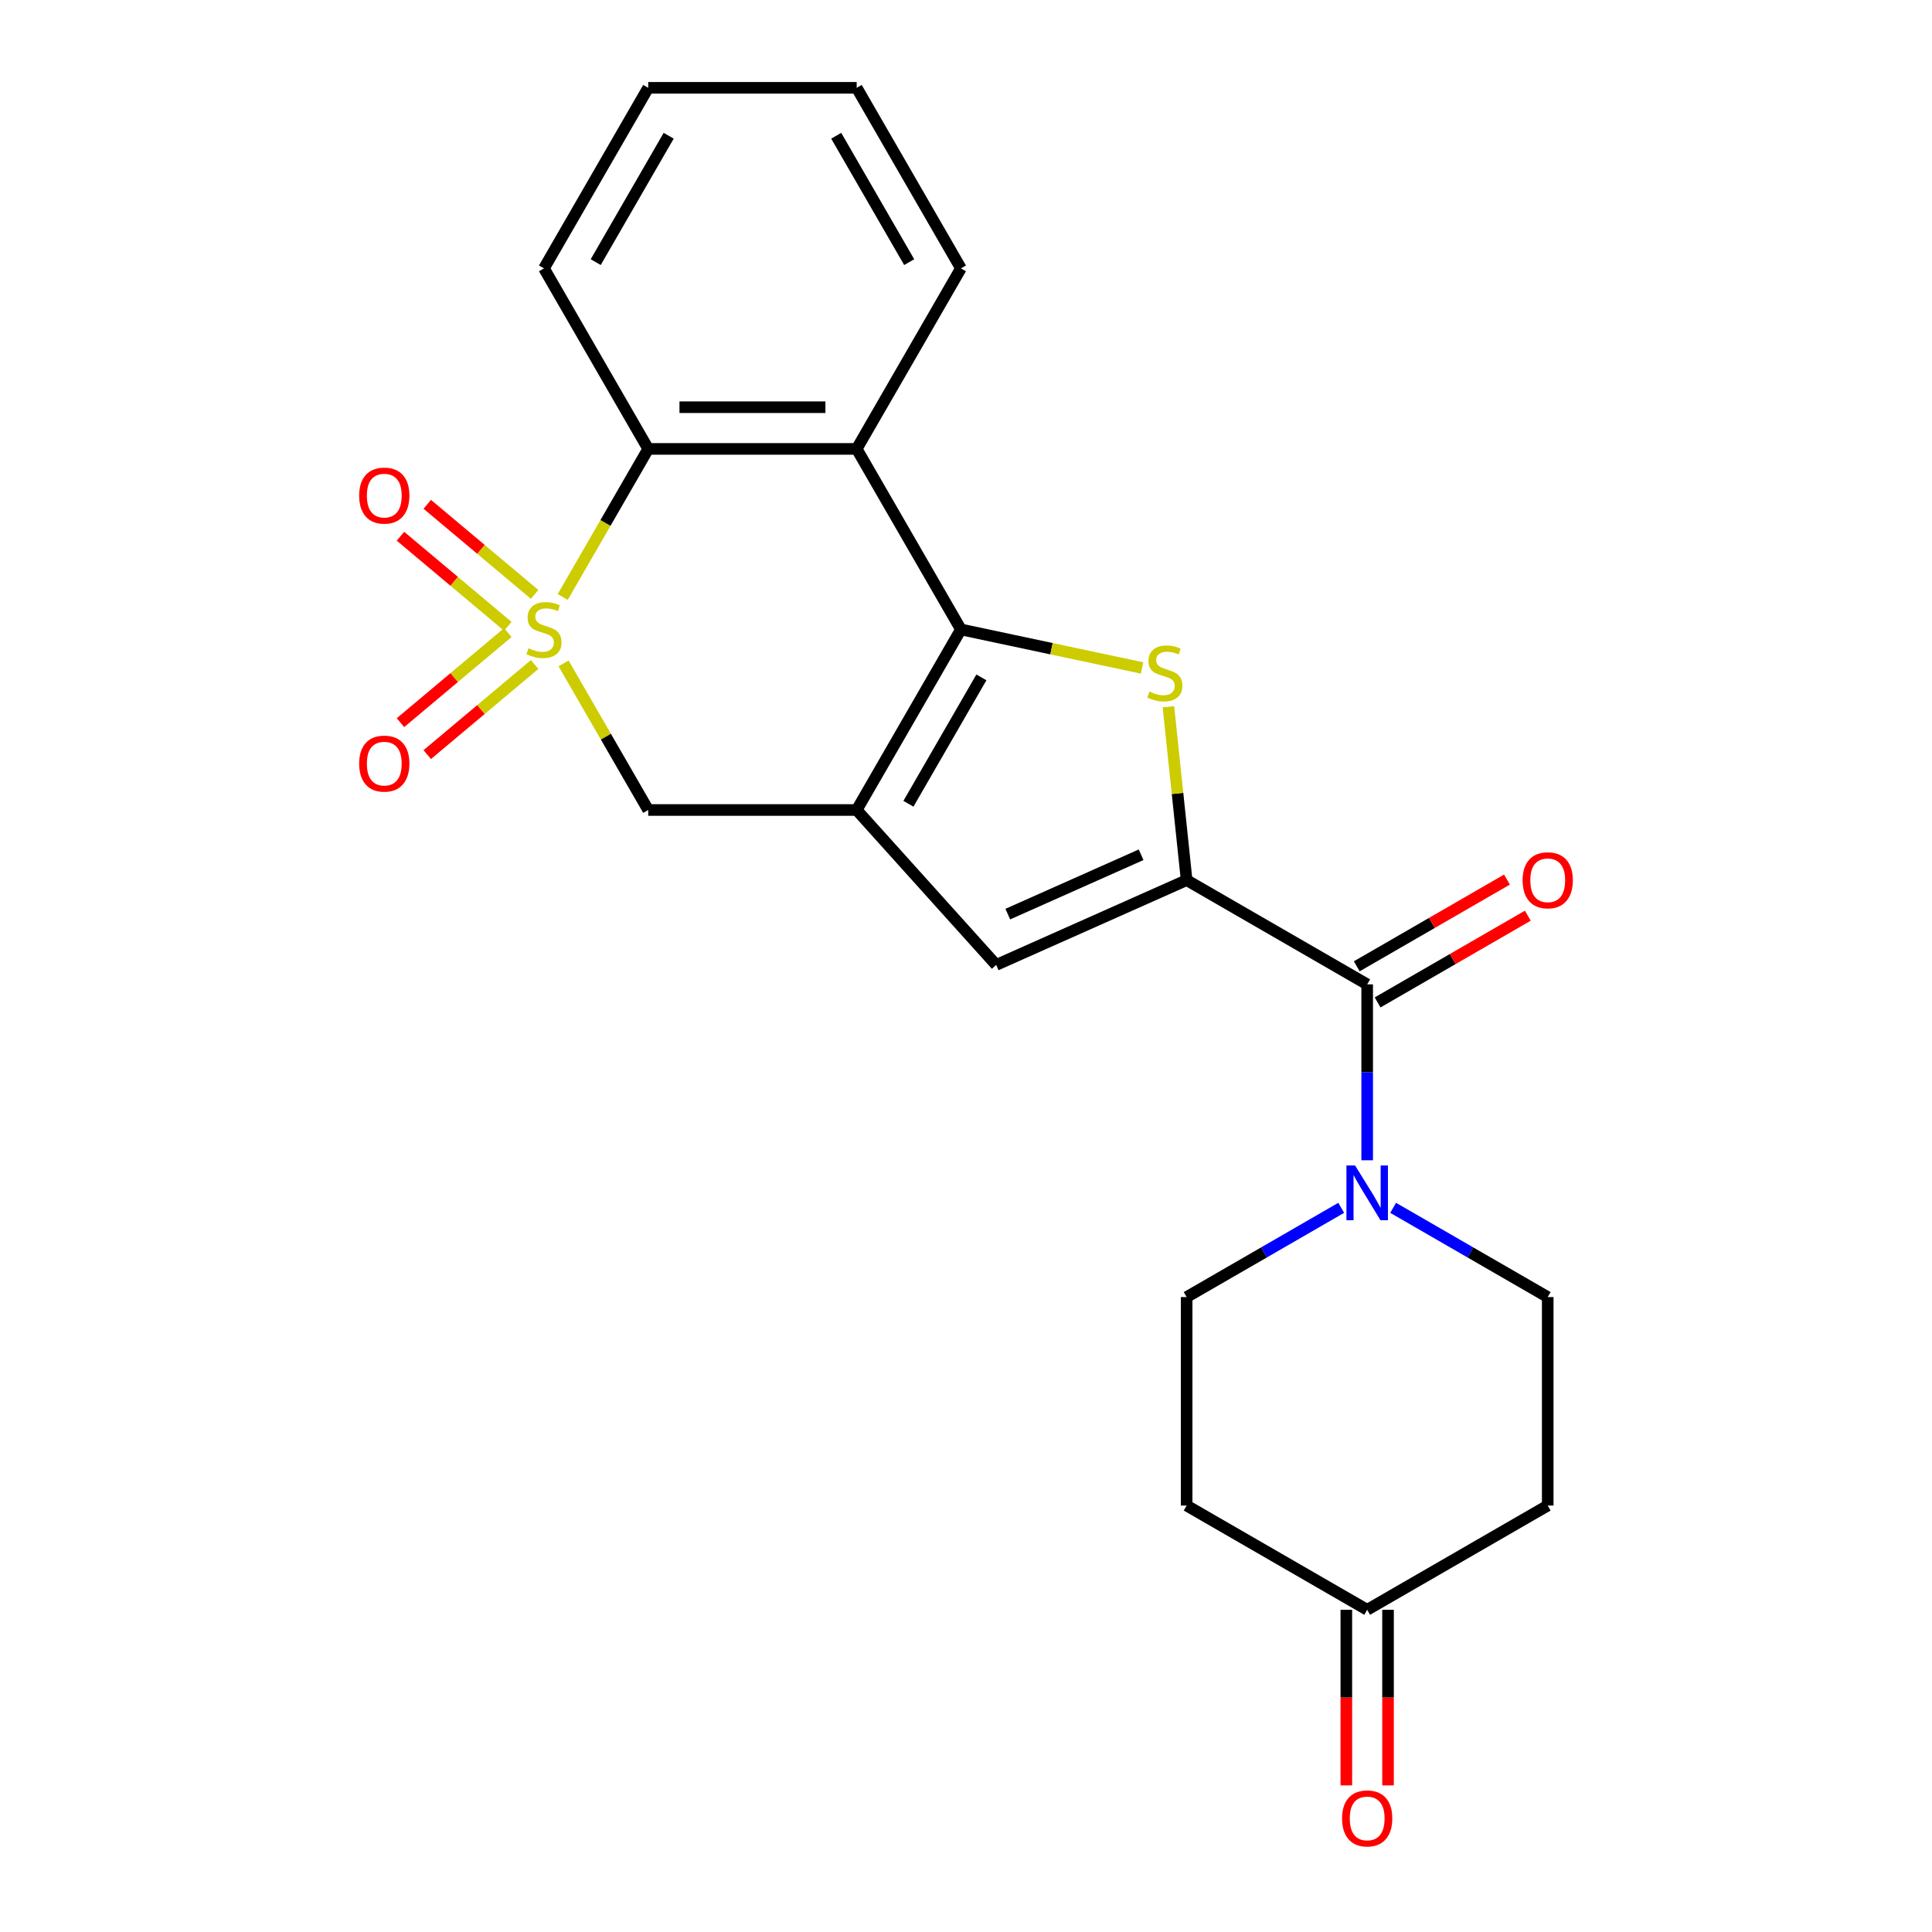 <?xml version='1.0' encoding='iso-8859-1'?>
<svg version='1.1' baseProfile='full'
              xmlns='http://www.w3.org/2000/svg'
                      xmlns:rdkit='http://www.rdkit.org/xml'
                      xmlns:xlink='http://www.w3.org/1999/xlink'
                  xml:space='preserve'
width='1000px' height='1000px' viewBox='0 0 1000 1000'>
<!-- END OF HEADER -->
<rect style='opacity:1.0;fill:#FFFFFF;stroke:none' width='1000' height='1000' x='0' y='0'> </rect>
<path class='bond-5' d='M 291.271,308.985 L 313.393,270.669' style='fill:none;fill-rule:evenodd;stroke:#CCCC00;stroke-width:6px;stroke-linecap:butt;stroke-linejoin:miter;stroke-opacity:1' />
<path class='bond-5' d='M 313.393,270.669 L 335.514,232.353' style='fill:none;fill-rule:evenodd;stroke:#000000;stroke-width:6px;stroke-linecap:butt;stroke-linejoin:miter;stroke-opacity:1' />
<path class='bond-8' d='M 291.71,343.38 L 313.612,381.316' style='fill:none;fill-rule:evenodd;stroke:#CCCC00;stroke-width:6px;stroke-linecap:butt;stroke-linejoin:miter;stroke-opacity:1' />
<path class='bond-8' d='M 313.612,381.316 L 335.514,419.252' style='fill:none;fill-rule:evenodd;stroke:#000000;stroke-width:6px;stroke-linecap:butt;stroke-linejoin:miter;stroke-opacity:1' />
<path class='bond-10' d='M 262.848,327.419 L 235.063,350.734' style='fill:none;fill-rule:evenodd;stroke:#CCCC00;stroke-width:6px;stroke-linecap:butt;stroke-linejoin:miter;stroke-opacity:1' />
<path class='bond-10' d='M 235.063,350.734 L 207.278,374.048' style='fill:none;fill-rule:evenodd;stroke:#FF0000;stroke-width:6px;stroke-linecap:butt;stroke-linejoin:miter;stroke-opacity:1' />
<path class='bond-10' d='M 276.72,343.952 L 248.935,367.266' style='fill:none;fill-rule:evenodd;stroke:#CCCC00;stroke-width:6px;stroke-linecap:butt;stroke-linejoin:miter;stroke-opacity:1' />
<path class='bond-10' d='M 248.935,367.266 L 221.15,390.58' style='fill:none;fill-rule:evenodd;stroke:#FF0000;stroke-width:6px;stroke-linecap:butt;stroke-linejoin:miter;stroke-opacity:1' />
<path class='bond-11' d='M 276.72,307.654 L 248.935,284.34' style='fill:none;fill-rule:evenodd;stroke:#CCCC00;stroke-width:6px;stroke-linecap:butt;stroke-linejoin:miter;stroke-opacity:1' />
<path class='bond-11' d='M 248.935,284.34 L 221.15,261.025' style='fill:none;fill-rule:evenodd;stroke:#FF0000;stroke-width:6px;stroke-linecap:butt;stroke-linejoin:miter;stroke-opacity:1' />
<path class='bond-11' d='M 262.848,324.186 L 235.063,300.872' style='fill:none;fill-rule:evenodd;stroke:#CCCC00;stroke-width:6px;stroke-linecap:butt;stroke-linejoin:miter;stroke-opacity:1' />
<path class='bond-11' d='M 235.063,300.872 L 207.278,277.558' style='fill:none;fill-rule:evenodd;stroke:#FF0000;stroke-width:6px;stroke-linecap:butt;stroke-linejoin:miter;stroke-opacity:1' />
<path class='bond-0' d='M 497.373,325.803 L 443.42,419.252' style='fill:none;fill-rule:evenodd;stroke:#000000;stroke-width:6px;stroke-linecap:butt;stroke-linejoin:miter;stroke-opacity:1' />
<path class='bond-0' d='M 507.97,350.611 L 470.203,416.025' style='fill:none;fill-rule:evenodd;stroke:#000000;stroke-width:6px;stroke-linecap:butt;stroke-linejoin:miter;stroke-opacity:1' />
<path class='bond-3' d='M 497.373,325.803 L 544.259,335.769' style='fill:none;fill-rule:evenodd;stroke:#000000;stroke-width:6px;stroke-linecap:butt;stroke-linejoin:miter;stroke-opacity:1' />
<path class='bond-3' d='M 544.259,335.769 L 591.144,345.734' style='fill:none;fill-rule:evenodd;stroke:#CCCC00;stroke-width:6px;stroke-linecap:butt;stroke-linejoin:miter;stroke-opacity:1' />
<path class='bond-23' d='M 497.373,325.803 L 443.42,232.353' style='fill:none;fill-rule:evenodd;stroke:#000000;stroke-width:6px;stroke-linecap:butt;stroke-linejoin:miter;stroke-opacity:1' />
<path class='bond-1' d='M 443.42,419.252 L 335.514,419.252' style='fill:none;fill-rule:evenodd;stroke:#000000;stroke-width:6px;stroke-linecap:butt;stroke-linejoin:miter;stroke-opacity:1' />
<path class='bond-6' d='M 443.42,419.252 L 515.624,499.442' style='fill:none;fill-rule:evenodd;stroke:#000000;stroke-width:6px;stroke-linecap:butt;stroke-linejoin:miter;stroke-opacity:1' />
<path class='bond-2' d='M 614.201,455.553 L 515.624,499.442' style='fill:none;fill-rule:evenodd;stroke:#000000;stroke-width:6px;stroke-linecap:butt;stroke-linejoin:miter;stroke-opacity:1' />
<path class='bond-2' d='M 590.636,442.421 L 521.632,473.143' style='fill:none;fill-rule:evenodd;stroke:#000000;stroke-width:6px;stroke-linecap:butt;stroke-linejoin:miter;stroke-opacity:1' />
<path class='bond-7' d='M 614.201,455.553 L 707.65,509.506' style='fill:none;fill-rule:evenodd;stroke:#000000;stroke-width:6px;stroke-linecap:butt;stroke-linejoin:miter;stroke-opacity:1' />
<path class='bond-24' d='M 614.201,455.553 L 609.485,410.684' style='fill:none;fill-rule:evenodd;stroke:#000000;stroke-width:6px;stroke-linecap:butt;stroke-linejoin:miter;stroke-opacity:1' />
<path class='bond-24' d='M 609.485,410.684 L 604.769,365.815' style='fill:none;fill-rule:evenodd;stroke:#CCCC00;stroke-width:6px;stroke-linecap:butt;stroke-linejoin:miter;stroke-opacity:1' />
<path class='bond-4' d='M 443.42,232.353 L 335.514,232.353' style='fill:none;fill-rule:evenodd;stroke:#000000;stroke-width:6px;stroke-linecap:butt;stroke-linejoin:miter;stroke-opacity:1' />
<path class='bond-4' d='M 427.234,210.772 L 351.7,210.772' style='fill:none;fill-rule:evenodd;stroke:#000000;stroke-width:6px;stroke-linecap:butt;stroke-linejoin:miter;stroke-opacity:1' />
<path class='bond-19' d='M 443.42,232.353 L 497.373,138.904' style='fill:none;fill-rule:evenodd;stroke:#000000;stroke-width:6px;stroke-linecap:butt;stroke-linejoin:miter;stroke-opacity:1' />
<path class='bond-20' d='M 335.514,232.353 L 281.561,138.904' style='fill:none;fill-rule:evenodd;stroke:#000000;stroke-width:6px;stroke-linecap:butt;stroke-linejoin:miter;stroke-opacity:1' />
<path class='bond-9' d='M 707.65,509.506 L 707.65,555.03' style='fill:none;fill-rule:evenodd;stroke:#000000;stroke-width:6px;stroke-linecap:butt;stroke-linejoin:miter;stroke-opacity:1' />
<path class='bond-9' d='M 707.65,555.03 L 707.65,600.554' style='fill:none;fill-rule:evenodd;stroke:#0000FF;stroke-width:6px;stroke-linecap:butt;stroke-linejoin:miter;stroke-opacity:1' />
<path class='bond-14' d='M 713.046,518.851 L 751.921,496.406' style='fill:none;fill-rule:evenodd;stroke:#000000;stroke-width:6px;stroke-linecap:butt;stroke-linejoin:miter;stroke-opacity:1' />
<path class='bond-14' d='M 751.921,496.406 L 790.797,473.961' style='fill:none;fill-rule:evenodd;stroke:#FF0000;stroke-width:6px;stroke-linecap:butt;stroke-linejoin:miter;stroke-opacity:1' />
<path class='bond-14' d='M 702.255,500.161 L 741.131,477.716' style='fill:none;fill-rule:evenodd;stroke:#000000;stroke-width:6px;stroke-linecap:butt;stroke-linejoin:miter;stroke-opacity:1' />
<path class='bond-14' d='M 741.131,477.716 L 780.007,455.271' style='fill:none;fill-rule:evenodd;stroke:#FF0000;stroke-width:6px;stroke-linecap:butt;stroke-linejoin:miter;stroke-opacity:1' />
<path class='bond-12' d='M 694.213,625.17 L 654.207,648.268' style='fill:none;fill-rule:evenodd;stroke:#0000FF;stroke-width:6px;stroke-linecap:butt;stroke-linejoin:miter;stroke-opacity:1' />
<path class='bond-12' d='M 654.207,648.268 L 614.201,671.365' style='fill:none;fill-rule:evenodd;stroke:#000000;stroke-width:6px;stroke-linecap:butt;stroke-linejoin:miter;stroke-opacity:1' />
<path class='bond-13' d='M 721.088,625.17 L 761.094,648.268' style='fill:none;fill-rule:evenodd;stroke:#0000FF;stroke-width:6px;stroke-linecap:butt;stroke-linejoin:miter;stroke-opacity:1' />
<path class='bond-13' d='M 761.094,648.268 L 801.1,671.365' style='fill:none;fill-rule:evenodd;stroke:#000000;stroke-width:6px;stroke-linecap:butt;stroke-linejoin:miter;stroke-opacity:1' />
<path class='bond-17' d='M 614.201,671.365 L 614.201,779.271' style='fill:none;fill-rule:evenodd;stroke:#000000;stroke-width:6px;stroke-linecap:butt;stroke-linejoin:miter;stroke-opacity:1' />
<path class='bond-16' d='M 801.1,671.365 L 801.1,779.271' style='fill:none;fill-rule:evenodd;stroke:#000000;stroke-width:6px;stroke-linecap:butt;stroke-linejoin:miter;stroke-opacity:1' />
<path class='bond-15' d='M 707.65,833.224 L 801.1,779.271' style='fill:none;fill-rule:evenodd;stroke:#000000;stroke-width:6px;stroke-linecap:butt;stroke-linejoin:miter;stroke-opacity:1' />
<path class='bond-18' d='M 696.86,833.224 L 696.86,878.668' style='fill:none;fill-rule:evenodd;stroke:#000000;stroke-width:6px;stroke-linecap:butt;stroke-linejoin:miter;stroke-opacity:1' />
<path class='bond-18' d='M 696.86,878.668 L 696.86,924.113' style='fill:none;fill-rule:evenodd;stroke:#FF0000;stroke-width:6px;stroke-linecap:butt;stroke-linejoin:miter;stroke-opacity:1' />
<path class='bond-18' d='M 718.441,833.224 L 718.441,878.668' style='fill:none;fill-rule:evenodd;stroke:#000000;stroke-width:6px;stroke-linecap:butt;stroke-linejoin:miter;stroke-opacity:1' />
<path class='bond-18' d='M 718.441,878.668 L 718.441,924.113' style='fill:none;fill-rule:evenodd;stroke:#FF0000;stroke-width:6px;stroke-linecap:butt;stroke-linejoin:miter;stroke-opacity:1' />
<path class='bond-26' d='M 707.65,833.224 L 614.201,779.271' style='fill:none;fill-rule:evenodd;stroke:#000000;stroke-width:6px;stroke-linecap:butt;stroke-linejoin:miter;stroke-opacity:1' />
<path class='bond-25' d='M 497.373,138.904 L 443.42,45.455' style='fill:none;fill-rule:evenodd;stroke:#000000;stroke-width:6px;stroke-linecap:butt;stroke-linejoin:miter;stroke-opacity:1' />
<path class='bond-25' d='M 470.591,135.677 L 432.823,70.263' style='fill:none;fill-rule:evenodd;stroke:#000000;stroke-width:6px;stroke-linecap:butt;stroke-linejoin:miter;stroke-opacity:1' />
<path class='bond-22' d='M 281.561,138.904 L 335.514,45.455' style='fill:none;fill-rule:evenodd;stroke:#000000;stroke-width:6px;stroke-linecap:butt;stroke-linejoin:miter;stroke-opacity:1' />
<path class='bond-22' d='M 308.344,135.677 L 346.111,70.263' style='fill:none;fill-rule:evenodd;stroke:#000000;stroke-width:6px;stroke-linecap:butt;stroke-linejoin:miter;stroke-opacity:1' />
<path class='bond-21' d='M 443.42,45.455 L 335.514,45.455' style='fill:none;fill-rule:evenodd;stroke:#000000;stroke-width:6px;stroke-linecap:butt;stroke-linejoin:miter;stroke-opacity:1' />
<path  class='atom-0' d='M 273.561 335.523
Q 273.881 335.643, 275.201 336.203
Q 276.521 336.763, 277.961 337.123
Q 279.441 337.443, 280.881 337.443
Q 283.561 337.443, 285.121 336.163
Q 286.681 334.843, 286.681 332.563
Q 286.681 331.003, 285.881 330.043
Q 285.121 329.083, 283.921 328.563
Q 282.721 328.043, 280.721 327.443
Q 278.201 326.683, 276.681 325.963
Q 275.201 325.243, 274.121 323.723
Q 273.081 322.203, 273.081 319.643
Q 273.081 316.083, 275.481 313.883
Q 277.921 311.683, 282.721 311.683
Q 286.001 311.683, 289.721 313.243
L 288.801 316.323
Q 285.401 314.923, 282.841 314.923
Q 280.081 314.923, 278.561 316.083
Q 277.041 317.203, 277.081 319.163
Q 277.081 320.683, 277.841 321.603
Q 278.641 322.523, 279.761 323.043
Q 280.921 323.563, 282.841 324.163
Q 285.401 324.963, 286.921 325.763
Q 288.441 326.563, 289.521 328.203
Q 290.641 329.803, 290.641 332.563
Q 290.641 336.483, 288.001 338.603
Q 285.401 340.683, 281.041 340.683
Q 278.521 340.683, 276.601 340.123
Q 274.721 339.603, 272.481 338.683
L 273.561 335.523
' fill='#CCCC00'/>
<path  class='atom-4' d='M 594.922 357.958
Q 595.242 358.078, 596.562 358.638
Q 597.882 359.198, 599.322 359.558
Q 600.802 359.878, 602.242 359.878
Q 604.922 359.878, 606.482 358.598
Q 608.042 357.278, 608.042 354.998
Q 608.042 353.438, 607.242 352.478
Q 606.482 351.518, 605.282 350.998
Q 604.082 350.478, 602.082 349.878
Q 599.562 349.118, 598.042 348.398
Q 596.562 347.678, 595.482 346.158
Q 594.442 344.638, 594.442 342.078
Q 594.442 338.518, 596.842 336.318
Q 599.282 334.118, 604.082 334.118
Q 607.362 334.118, 611.082 335.678
L 610.162 338.758
Q 606.762 337.358, 604.202 337.358
Q 601.442 337.358, 599.922 338.518
Q 598.402 339.638, 598.442 341.598
Q 598.442 343.118, 599.202 344.038
Q 600.002 344.958, 601.122 345.478
Q 602.282 345.998, 604.202 346.598
Q 606.762 347.398, 608.282 348.198
Q 609.802 348.998, 610.882 350.638
Q 612.002 352.238, 612.002 354.998
Q 612.002 358.918, 609.362 361.038
Q 606.762 363.118, 602.402 363.118
Q 599.882 363.118, 597.962 362.558
Q 596.082 362.038, 593.842 361.118
L 594.922 357.958
' fill='#CCCC00'/>
<path  class='atom-10' d='M 701.39 603.252
L 710.67 618.252
Q 711.59 619.732, 713.07 622.412
Q 714.55 625.092, 714.63 625.252
L 714.63 603.252
L 718.39 603.252
L 718.39 631.572
L 714.51 631.572
L 704.55 615.172
Q 703.39 613.252, 702.15 611.052
Q 700.95 608.852, 700.59 608.172
L 700.59 631.572
L 696.91 631.572
L 696.91 603.252
L 701.39 603.252
' fill='#0000FF'/>
<path  class='atom-11' d='M 185.9 395.244
Q 185.9 388.444, 189.26 384.644
Q 192.62 380.844, 198.9 380.844
Q 205.18 380.844, 208.54 384.644
Q 211.9 388.444, 211.9 395.244
Q 211.9 402.124, 208.5 406.044
Q 205.1 409.924, 198.9 409.924
Q 192.66 409.924, 189.26 406.044
Q 185.9 402.164, 185.9 395.244
M 198.9 406.724
Q 203.22 406.724, 205.54 403.844
Q 207.9 400.924, 207.9 395.244
Q 207.9 389.684, 205.54 386.884
Q 203.22 384.044, 198.9 384.044
Q 194.58 384.044, 192.22 386.844
Q 189.9 389.644, 189.9 395.244
Q 189.9 400.964, 192.22 403.844
Q 194.58 406.724, 198.9 406.724
' fill='#FF0000'/>
<path  class='atom-12' d='M 185.9 256.522
Q 185.9 249.722, 189.26 245.922
Q 192.62 242.122, 198.9 242.122
Q 205.18 242.122, 208.54 245.922
Q 211.9 249.722, 211.9 256.522
Q 211.9 263.402, 208.5 267.322
Q 205.1 271.202, 198.9 271.202
Q 192.66 271.202, 189.26 267.322
Q 185.9 263.442, 185.9 256.522
M 198.9 268.002
Q 203.22 268.002, 205.54 265.122
Q 207.9 262.202, 207.9 256.522
Q 207.9 250.962, 205.54 248.162
Q 203.22 245.322, 198.9 245.322
Q 194.58 245.322, 192.22 248.122
Q 189.9 250.922, 189.9 256.522
Q 189.9 262.242, 192.22 265.122
Q 194.58 268.002, 198.9 268.002
' fill='#FF0000'/>
<path  class='atom-15' d='M 788.1 455.633
Q 788.1 448.833, 791.46 445.033
Q 794.82 441.233, 801.1 441.233
Q 807.38 441.233, 810.74 445.033
Q 814.1 448.833, 814.1 455.633
Q 814.1 462.513, 810.7 466.433
Q 807.3 470.313, 801.1 470.313
Q 794.86 470.313, 791.46 466.433
Q 788.1 462.553, 788.1 455.633
M 801.1 467.113
Q 805.42 467.113, 807.74 464.233
Q 810.1 461.313, 810.1 455.633
Q 810.1 450.073, 807.74 447.273
Q 805.42 444.433, 801.1 444.433
Q 796.78 444.433, 794.42 447.233
Q 792.1 450.033, 792.1 455.633
Q 792.1 461.353, 794.42 464.233
Q 796.78 467.113, 801.1 467.113
' fill='#FF0000'/>
<path  class='atom-19' d='M 694.65 941.21
Q 694.65 934.41, 698.01 930.61
Q 701.37 926.81, 707.65 926.81
Q 713.93 926.81, 717.29 930.61
Q 720.65 934.41, 720.65 941.21
Q 720.65 948.09, 717.25 952.01
Q 713.85 955.89, 707.65 955.89
Q 701.41 955.89, 698.01 952.01
Q 694.65 948.13, 694.65 941.21
M 707.65 952.69
Q 711.97 952.69, 714.29 949.81
Q 716.65 946.89, 716.65 941.21
Q 716.65 935.65, 714.29 932.85
Q 711.97 930.01, 707.65 930.01
Q 703.33 930.01, 700.97 932.81
Q 698.65 935.61, 698.65 941.21
Q 698.65 946.93, 700.97 949.81
Q 703.33 952.69, 707.65 952.69
' fill='#FF0000'/>
</svg>

